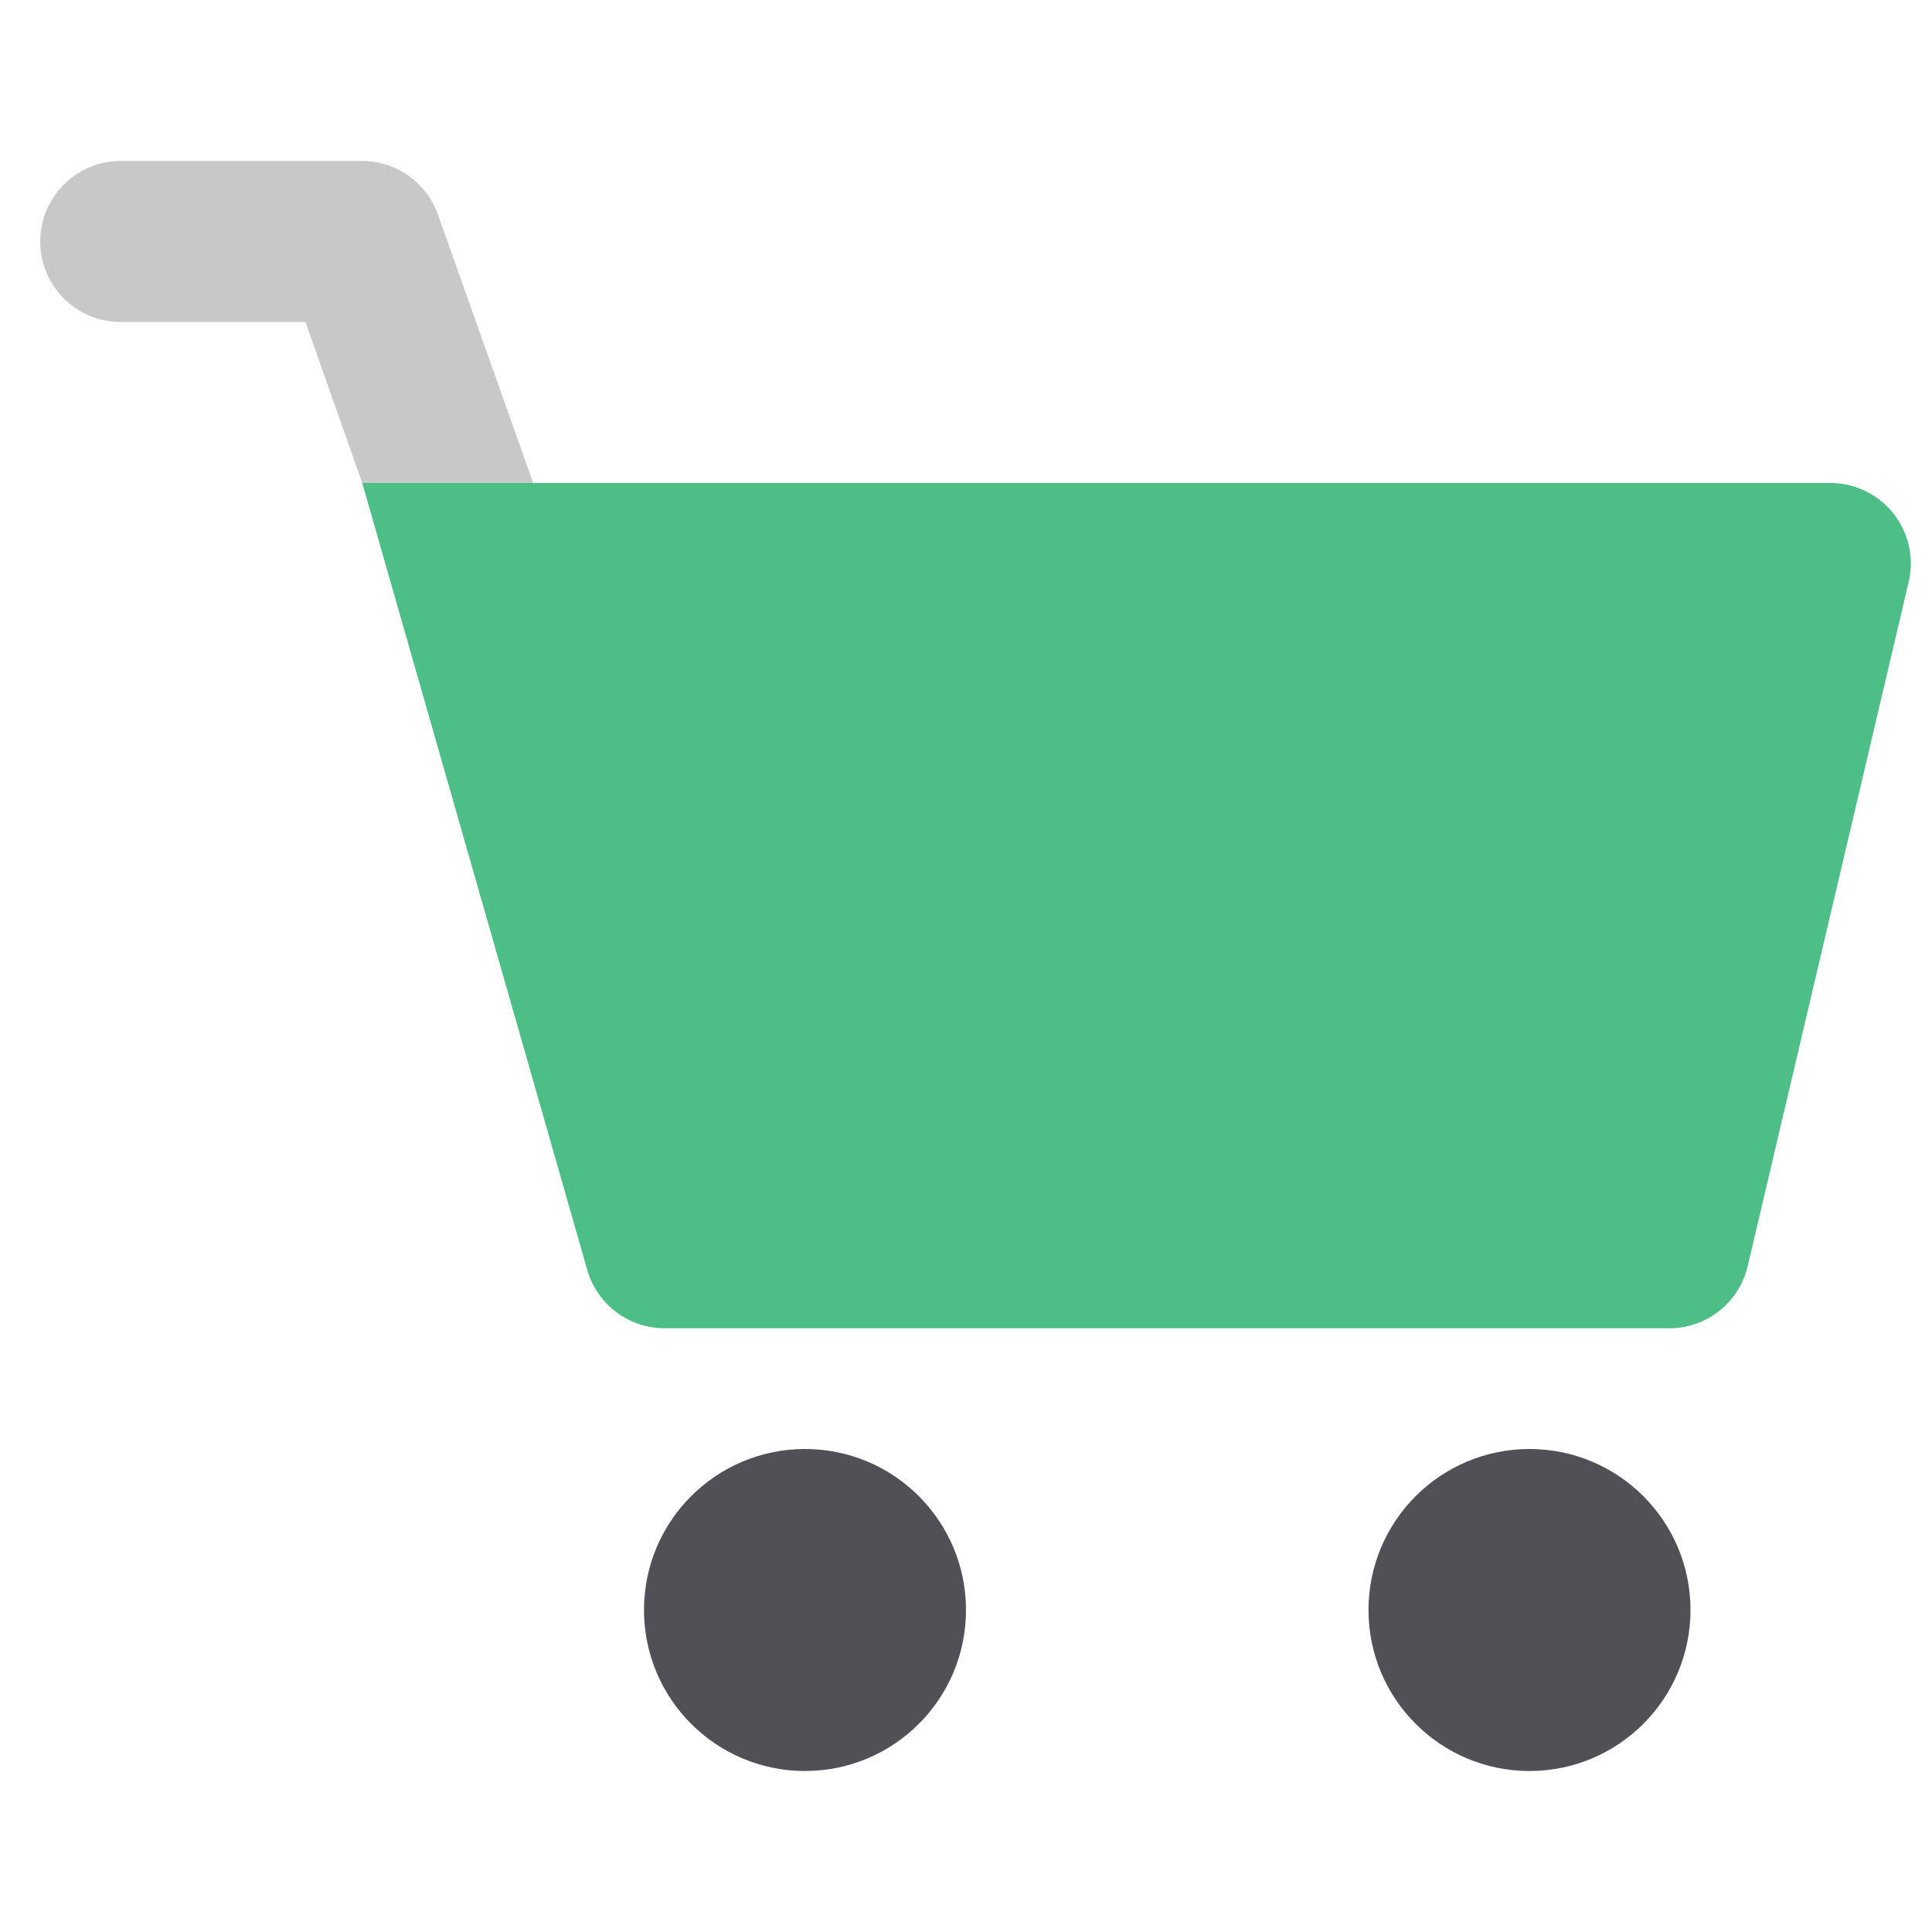<?xml version="1.0" encoding="utf-8"?><!-- Скачано с сайта svg4.ru / Downloaded from svg4.ru -->
<svg width="800px" height="800px" viewBox="0 0 48 48" xmlns="http://www.w3.org/2000/svg"><title>70 Basic icons by Xicons.co</title><circle cx="20" cy="40" r="4" fill="#525057"/><path d="M12.3,17.3A2,2,0,0,1,10.41,16L7.59,8H3A2,2,0,0,1,3,4H9a2,2,0,0,1,1.88,1.33l3.3,9.3A2,2,0,0,1,12.3,17.3Z" fill="#c8c8c8"/><path d="M41.42,33H16.51a2,2,0,0,1-1.92-1.45L9,12H45.47a2,2,0,0,1,1.95,2.46l-4,17A2,2,0,0,1,41.42,33Z" fill="#4dbe86"/><circle cx="38" cy="40" r="4" fill="#525057"/></svg>